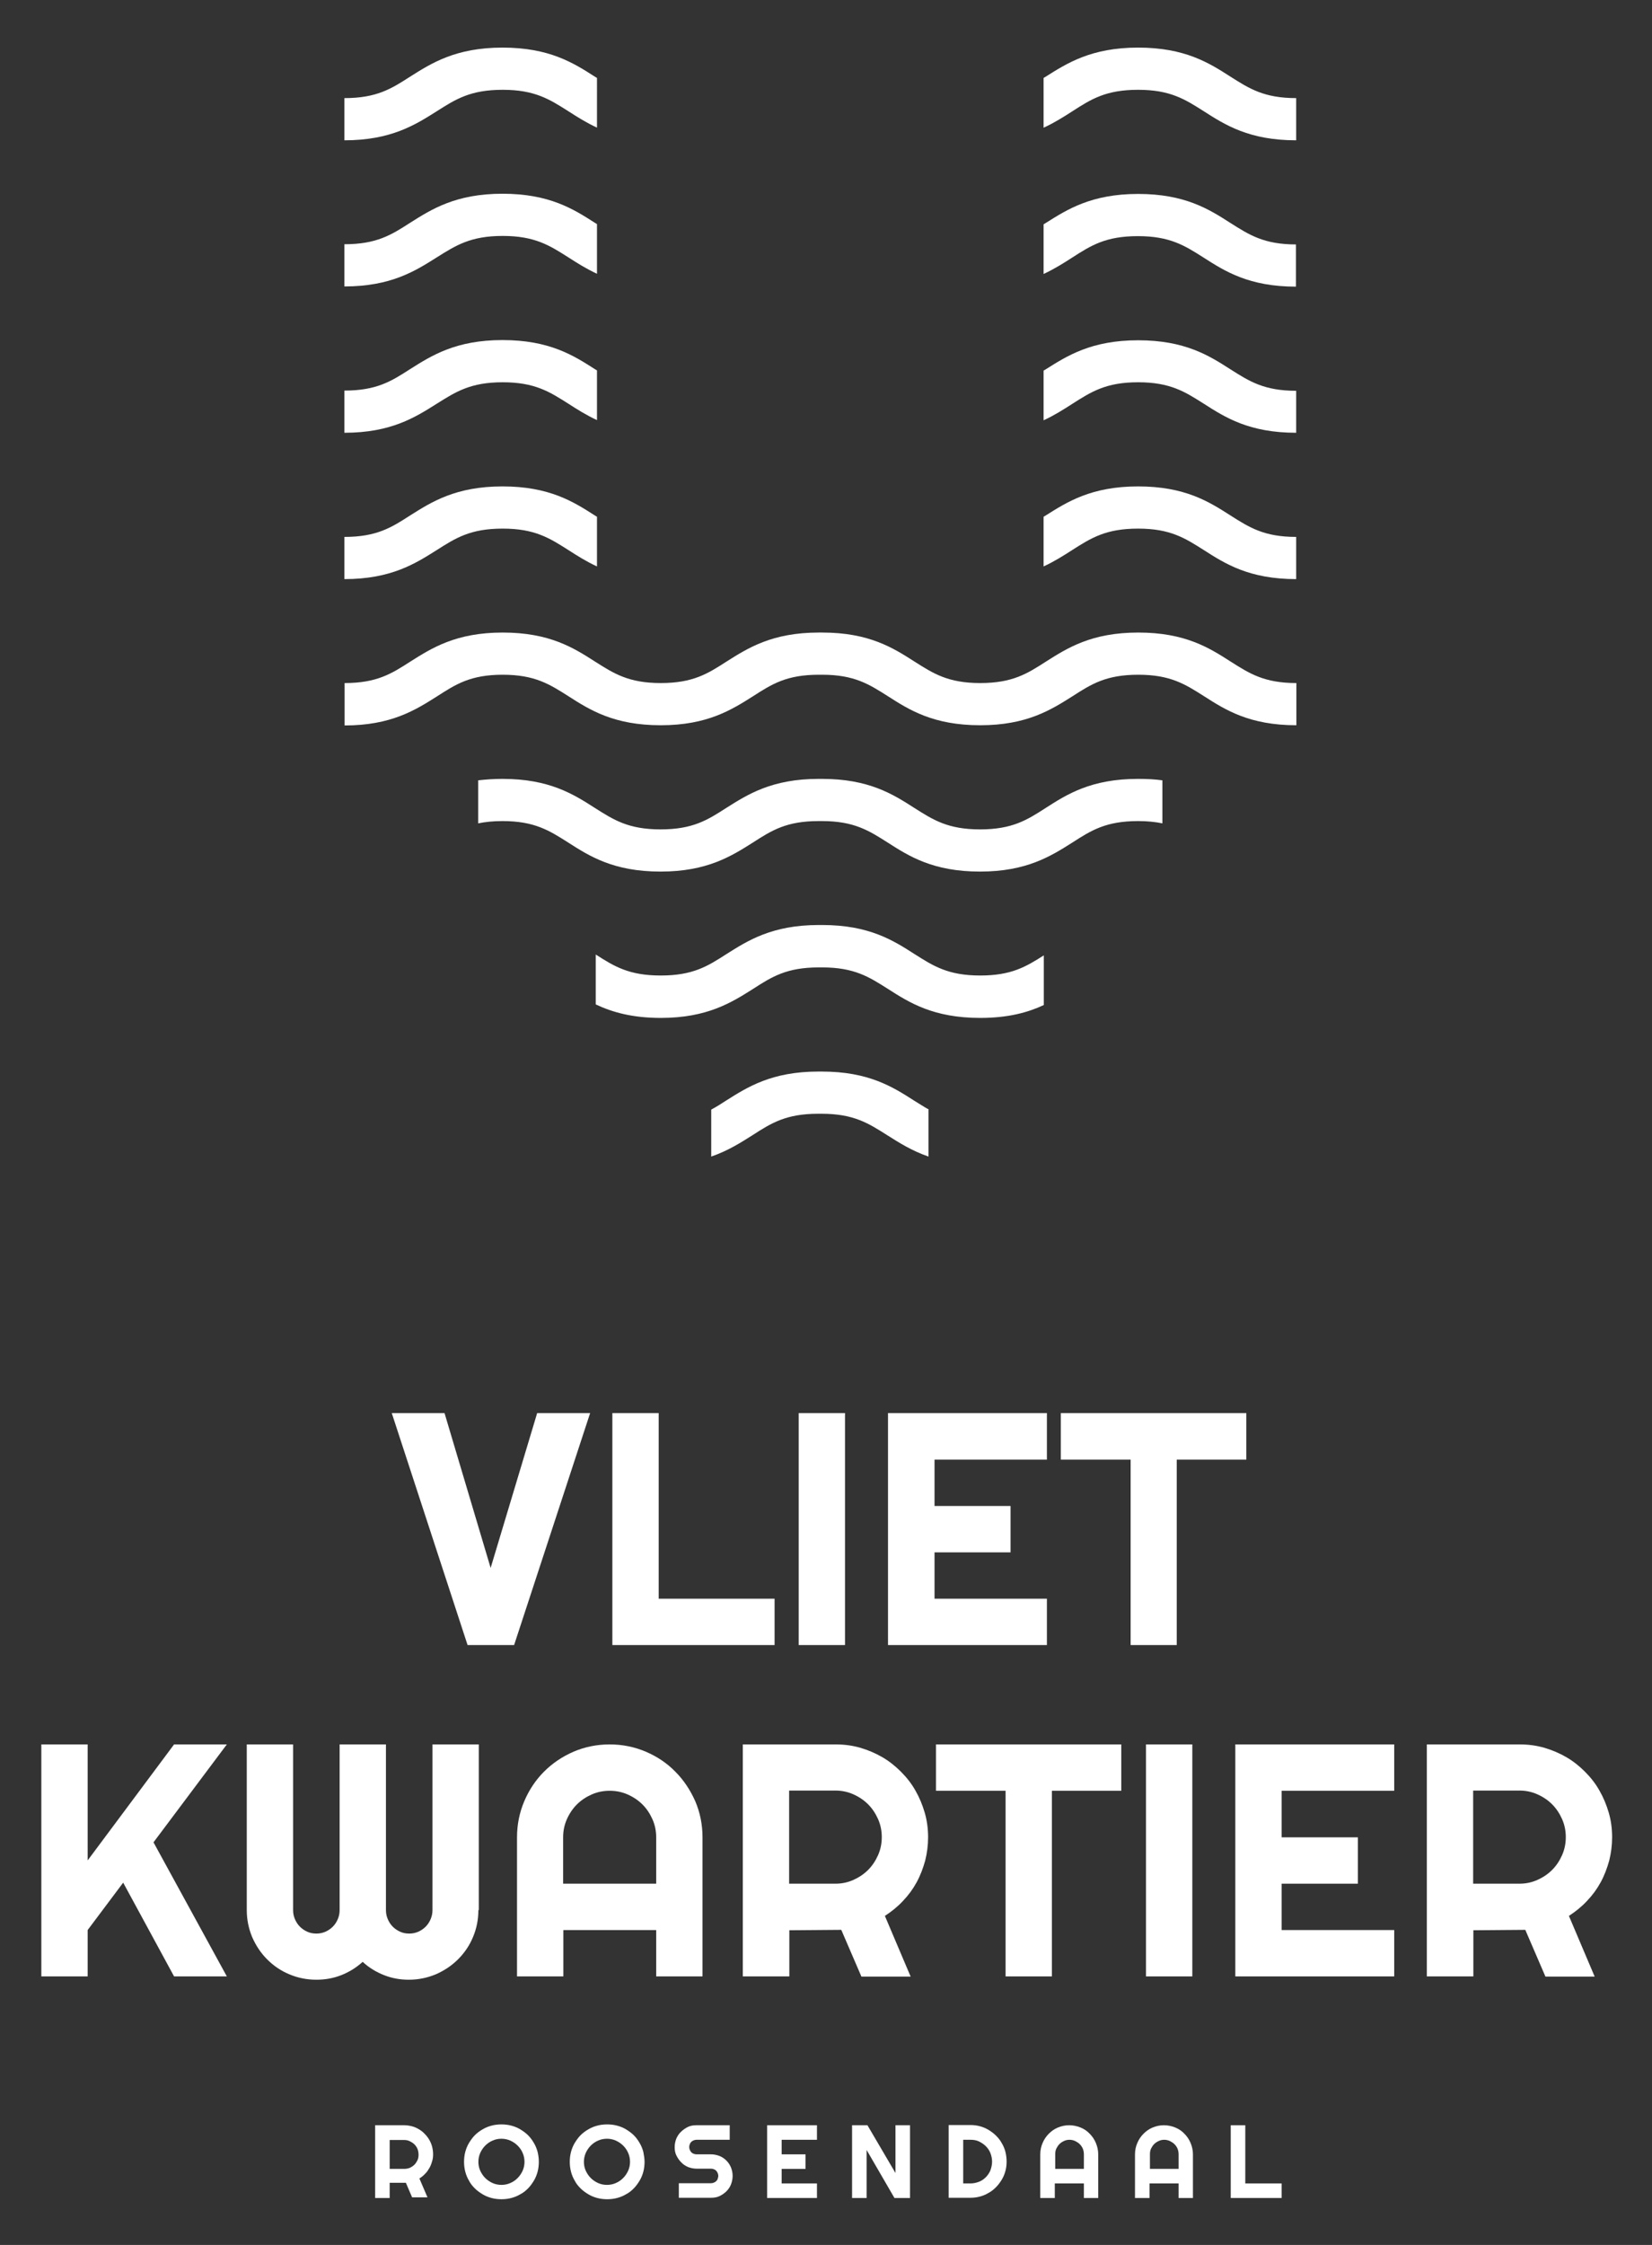 <?xml version="1.0" encoding="UTF-8"?> <!-- Generator: Adobe Illustrator 25.0.1, SVG Export Plug-In . SVG Version: 6.00 Build 0) --> <svg xmlns="http://www.w3.org/2000/svg" xmlns:xlink="http://www.w3.org/1999/xlink" version="1.1" id="Laag_1" x="0px" y="0px" viewBox="0 0 795.3 1080" style="enable-background:new 0 0 795.3 1080;" xml:space="preserve"><rect x="0" y="0" width="795.3" height="1080" fill="#333333" stroke="none"/> <style type="text/css"> .st0{fill:#FFFFFF;} .st1{fill:#FCE6E1;} .st2{opacity:0.3;} .st3{fill:#010202;} </style> <path class="st0" d="M547.9,254.3c15.5,0,22.6,4.6,31.6,10.3c10.3,6.6,21.9,14,44.5,14v-20.3c-15.5,0-22.6-4.6-31.6-10.3 c-10.3-6.6-21.9-14-44.5-14c-22.5,0-34.2,7.5-44.5,14c-0.3,0.2-0.7,0.4-1,0.6v23.9c5.2-2.4,9.6-5.2,13.8-7.9 C525.3,258.8,532.4,254.3,547.9,254.3"></path> <path class="st0" d="M502.5,61.4c5.2-2.4,9.6-5.2,13.8-7.9c9-5.8,16.1-10.3,31.6-10.3c15.5,0,22.6,4.6,31.6,10.3 c10.3,6.6,21.9,14,44.5,14V47.2c-15.5,0-22.6-4.6-31.6-10.3c-10.3-6.6-21.9-14-44.5-14c-22.5,0-34.2,7.5-44.5,14 c-0.3,0.2-0.7,0.4-1,0.6V61.4z"></path> <path class="st0" d="M547.9,183.9c15.5,0,22.6,4.6,31.6,10.3c10.3,6.6,21.9,14,44.5,14V188c-15.5,0-22.6-4.6-31.6-10.3 c-10.3-6.6-21.9-14-44.5-14c-22.5,0-34.2,7.5-44.5,14c-0.3,0.2-0.7,0.4-1,0.6v23.9c5.2-2.4,9.6-5.2,13.8-7.9 C525.3,188.5,532.4,183.9,547.9,183.9"></path> <path class="st0" d="M394.2,465.4c0.3,0,0.5,0,0.8,0c0.3,0,0.5,0,0.8,0c15.5,0,22.6,4.6,31.6,10.3c10.3,6.6,21.9,14,44.5,14 c13.4,0,22.9-2.6,30.6-6.2v-23.9c-8.6,5.5-15.7,9.7-30.6,9.7c-15.5,0-22.6-4.6-31.6-10.3c-10.3-6.6-21.9-14-44.5-14 c-0.3,0-0.5,0-0.8,0c-0.3,0-0.5,0-0.8,0c-22.5,0-34.2,7.5-44.5,14c-9,5.8-16.1,10.3-31.6,10.3c-15.3,0-22.4-4.4-31.3-10.1v24 c7.8,3.7,17.5,6.5,31.3,6.5c22.5,0,34.2-7.5,44.5-14C371.6,469.9,378.7,465.4,394.2,465.4"></path> <path class="st0" d="M503.4,388.7c-9,5.8-16.1,10.3-31.6,10.3c-15.5,0-22.6-4.6-31.6-10.3c-10.3-6.6-21.9-14-44.5-14 c-0.3,0-0.5,0-0.8,0c-0.3,0-0.5,0-0.8,0c-22.5,0-34.2,7.5-44.5,14c-9,5.8-16.1,10.3-31.6,10.3c-15.5,0-22.6-4.6-31.6-10.3 c-10.3-6.6-21.9-14-44.5-14c-4.3,0-8.2,0.3-11.7,0.7v20.7c3.4-0.7,7.2-1.1,11.7-1.1c15.5,0,22.6,4.6,31.6,10.3 c10.3,6.6,21.9,14,44.5,14c22.5,0,34.2-7.5,44.5-14c9-5.8,16.1-10.3,31.6-10.3c0.3,0,0.5,0,0.8,0c0.3,0,0.5,0,0.8,0 c15.5,0,22.6,4.6,31.6,10.3c10.3,6.6,21.9,14,44.5,14c22.5,0,34.2-7.5,44.5-14c9-5.8,16.1-10.3,31.6-10.3c4.5,0,8.3,0.4,11.7,1.1 v-20.7c-3.6-0.5-7.4-0.7-11.7-0.7C525.3,374.7,513.7,382.1,503.4,388.7"></path> <path class="st0" d="M624,117.6c-15.5,0-22.6-4.6-31.6-10.3c-10.3-6.6-21.9-14-44.5-14c-22.5,0-34.2,7.5-44.5,14 c-0.3,0.2-0.7,0.4-1,0.6v23.9c5.2-2.4,9.6-5.2,13.8-7.9c9-5.8,16.1-10.3,31.6-10.3c15.5,0,22.6,4.6,31.6,10.3 c10.3,6.6,21.9,14,44.5,14V117.6z"></path> <path class="st0" d="M242,43.2c15.5,0,22.6,4.6,31.6,10.3c4.2,2.7,8.6,5.5,13.8,7.9V37.5c-0.3-0.2-0.7-0.4-1-0.6 c-10.3-6.6-21.9-14-44.5-14c-22.5,0-34.2,7.5-44.5,14c-9,5.8-16.1,10.3-31.6,10.3v20.3c22.5,0,34.2-7.5,44.5-14 C219.4,47.7,226.5,43.2,242,43.2"></path> <path class="st0" d="M242,254.3c15.5,0,22.6,4.6,31.6,10.3c4.2,2.7,8.6,5.5,13.8,7.9v-23.9c-0.3-0.2-0.7-0.4-1-0.6 c-10.3-6.6-21.9-14-44.5-14c-22.5,0-34.2,7.5-44.5,14c-9,5.8-16.1,10.3-31.6,10.3v20.3c22.5,0,34.2-7.5,44.5-14 C219.4,258.8,226.5,254.3,242,254.3"></path> <path class="st0" d="M447.2,533.8c-2.4-1.3-4.6-2.8-7.1-4.3c-10.3-6.6-21.9-14-44.5-14c-0.3,0-0.5,0-0.8,0c-0.3,0-0.5,0-0.8,0 c-22.5,0-34.2,7.5-44.5,14c-2.4,1.6-4.7,3-7.1,4.3v22.6c8.1-2.8,14.2-6.7,19.9-10.3c9-5.8,16.1-10.3,31.6-10.3c0.3,0,0.5,0,0.8,0 c0.3,0,0.5,0,0.8,0c15.5,0,22.6,4.6,31.6,10.3c5.7,3.6,11.8,7.5,19.9,10.3V533.8z"></path> <path class="st0" d="M242,324.6c15.5,0,22.6,4.6,31.6,10.3c10.3,6.6,21.9,14,44.5,14c22.5,0,34.2-7.5,44.5-14 c9-5.8,16.1-10.3,31.6-10.3c0.3,0,0.5,0,0.8,0c0.3,0,0.5,0,0.8,0c15.5,0,22.6,4.6,31.6,10.3c10.3,6.6,21.9,14,44.5,14 c22.5,0,34.2-7.5,44.5-14c9-5.8,16.1-10.3,31.6-10.3c15.5,0,22.6,4.6,31.6,10.3c10.3,6.6,21.9,14,44.5,14v-20.3 c-15.5,0-22.6-4.6-31.6-10.3c-10.3-6.6-21.9-14-44.5-14s-34.2,7.5-44.5,14c-9,5.8-16.1,10.3-31.6,10.3c-15.5,0-22.6-4.6-31.6-10.3 c-10.3-6.6-21.9-14-44.5-14c-0.3,0-0.5,0-0.8,0c-0.3,0-0.5,0-0.8,0c-22.5,0-34.2,7.5-44.5,14c-9,5.8-16.1,10.3-31.6,10.3 c-15.5,0-22.6-4.6-31.6-10.3c-10.3-6.6-21.9-14-44.5-14c-22.5,0-34.2,7.5-44.5,14c-9,5.8-16.1,10.3-31.6,10.3V349 c22.5,0,34.2-7.5,44.5-14C219.4,329.2,226.5,324.6,242,324.6"></path> <path class="st0" d="M242,113.5c15.5,0,22.6,4.6,31.6,10.3c4.2,2.7,8.6,5.5,13.8,7.9v-23.9c-0.3-0.2-0.7-0.4-1-0.6 c-10.3-6.6-21.9-14-44.5-14c-22.5,0-34.2,7.5-44.5,14c-9,5.8-16.1,10.3-31.6,10.3v20.3c22.5,0,34.2-7.5,44.5-14 C219.4,118.1,226.5,113.5,242,113.5"></path> <path class="st0" d="M242,183.9c15.5,0,22.6,4.6,31.6,10.3c4.2,2.7,8.6,5.5,13.8,7.9v-23.9c-0.3-0.2-0.7-0.4-1-0.6 c-10.3-6.6-21.9-14-44.5-14c-22.5,0-34.2,7.5-44.5,14c-9,5.8-16.1,10.3-31.6,10.3v20.3c22.5,0,34.2-7.5,44.5-14 C219.4,188.5,226.5,183.9,242,183.9"></path> <polygon class="st0" points="284.1,679.8 247.5,791.4 225.1,791.4 188.6,679.8 214,679.8 236.2,754.3 258.6,679.8 "></polygon> <polygon class="st0" points="372.9,791.4 294.8,791.4 294.8,679.8 317.1,679.8 317.1,769.1 372.9,769.1 "></polygon> <rect x="384.5" y="679.8" class="st0" width="22.3" height="111.6"></rect> <polygon class="st0" points="504,791.4 427.5,791.4 427.5,679.8 504,679.8 504,702.2 449.9,702.2 449.9,724.5 486.5,724.5 486.5,746.8 449.9,746.8 449.9,769.1 504,769.1 "></polygon> <polygon class="st0" points="566.5,791.4 544.3,791.4 544.3,702.2 510.7,702.2 510.7,679.8 600,679.8 600,702.2 566.5,702.2 "></polygon> <polygon class="st0" points="83.8,839.2 42.2,895 42.2,839.2 19.9,839.2 19.9,950.8 42.2,950.8 42.2,928.5 59.3,905.7 83.8,950.8 109.2,950.8 73.9,886.3 109.2,839.2 "></polygon> <path class="st0" d="M230.3,918.9c0,4.6-0.9,9-2.6,13c-1.7,4.1-4.1,7.6-7.2,10.7c-3,3-6.6,5.4-10.7,7.2c-4.1,1.7-8.4,2.6-13,2.6 c-4.2,0-8.1-0.7-11.9-2.2c-3.8-1.5-7.3-3.6-10.3-6.4c-3.1,2.8-6.5,4.9-10.3,6.4c-3.8,1.5-7.8,2.2-12,2.2c-4.6,0-9-0.9-13-2.6 c-4.1-1.7-7.6-4.1-10.7-7.2c-3-3-5.4-6.6-7.2-10.7c-1.7-4.1-2.6-8.4-2.6-13v-79.7h22.3v79.7c0,1.6,0.3,3,0.9,4.4 c0.6,1.4,1.4,2.6,2.4,3.6c1,1,2.2,1.8,3.5,2.4c1.3,0.6,2.8,0.9,4.4,0.9c1.6,0,3-0.3,4.4-0.9c1.3-0.6,2.5-1.4,3.5-2.4 c1-1,1.8-2.2,2.4-3.6c0.6-1.4,0.9-2.8,0.9-4.4v-79.7h22.3v79.7c0,1.6,0.3,3,0.9,4.4c0.6,1.4,1.4,2.6,2.4,3.6c1,1,2.2,1.8,3.5,2.4 c1.3,0.6,2.8,0.9,4.4,0.9s3-0.3,4.4-0.9c1.3-0.6,2.5-1.4,3.5-2.4c1-1,1.8-2.2,2.4-3.6s0.9-2.8,0.9-4.4v-79.7h22.3V918.9z"></path> <path class="st0" d="M315.9,906.2v-22.3c0-3.1-0.6-6-1.8-8.7c-1.2-2.7-2.8-5.1-4.8-7.1c-2-2-4.4-3.6-7.1-4.8 c-2.7-1.2-5.6-1.8-8.7-1.8c-3.1,0-6,0.6-8.7,1.8s-5.1,2.8-7.1,4.8c-2,2-3.6,4.4-4.8,7.1c-1.2,2.7-1.8,5.6-1.8,8.7v22.3H315.9z M338.2,950.8h-22.3v-22.3h-44.7v22.3h-22.3v-66.9c0-6.2,1.2-12,3.5-17.4c2.3-5.4,5.5-10.2,9.5-14.2c4-4,8.7-7.2,14.2-9.6 c5.4-2.3,11.2-3.5,17.4-3.5c6.2,0,12,1.2,17.4,3.5c5.4,2.3,10.2,5.5,14.2,9.6c4,4,7.2,8.8,9.6,14.2c2.3,5.4,3.5,11.2,3.5,17.4V950.8 z"></path> <path class="st0" d="M379.9,861.5v44.7h22.3c3.1,0,5.9-0.6,8.6-1.8c2.7-1.2,5.1-2.8,7.1-4.8c2-2,3.6-4.4,4.8-7.1 c1.2-2.7,1.8-5.6,1.8-8.7s-0.6-6-1.8-8.7c-1.2-2.7-2.8-5.1-4.8-7.1c-2-2-4.4-3.6-7.1-4.8c-2.7-1.2-5.6-1.8-8.6-1.8H379.9z M379.9,950.8h-22.3V839.2h44.7c4.1,0,8,0.5,11.8,1.6c3.8,1.1,7.3,2.6,10.6,4.5c3.3,1.9,6.3,4.3,9,7c2.7,2.7,5.1,5.7,7,9.1 c1.9,3.3,3.4,6.9,4.5,10.7c1.1,3.8,1.6,7.7,1.6,11.8c0,3.8-0.5,7.6-1.4,11.2c-1,3.6-2.3,7.1-4.1,10.4c-1.8,3.3-4,6.3-6.6,9 c-2.6,2.8-5.5,5.1-8.7,7.2l12.4,29.2h-23.7l-9.7-22.5l-25,0.2V950.8z"></path> <polygon class="st0" points="506.4,950.8 484.1,950.8 484.1,861.5 450.6,861.5 450.6,839.2 539.8,839.2 539.8,861.5 506.4,861.5 "></polygon> <rect x="551.7" y="839.2" class="st0" width="22.3" height="111.6"></rect> <polygon class="st0" points="671.2,950.8 594.7,950.8 594.7,839.2 671.2,839.2 671.2,861.5 617,861.5 617,883.9 653.7,883.9 653.7,906.2 617,906.2 617,928.5 671.2,928.5 "></polygon> <path class="st0" d="M709.2,861.5v44.7h22.3c3.1,0,5.9-0.6,8.6-1.8c2.7-1.2,5.1-2.8,7.1-4.8c2-2,3.6-4.4,4.8-7.1 c1.2-2.7,1.8-5.6,1.8-8.7s-0.6-6-1.8-8.7c-1.2-2.7-2.8-5.1-4.8-7.1c-2-2-4.4-3.6-7.1-4.8s-5.6-1.8-8.6-1.8H709.2z M709.2,950.8 h-22.3V839.2h44.7c4.1,0,8,0.5,11.8,1.6c3.8,1.1,7.3,2.6,10.6,4.5c3.3,1.9,6.3,4.3,9,7c2.7,2.7,5.1,5.7,7,9.1 c1.9,3.3,3.4,6.9,4.5,10.7c1.1,3.8,1.6,7.7,1.6,11.8c0,3.8-0.5,7.6-1.4,11.2c-1,3.6-2.3,7.1-4.1,10.4c-1.8,3.3-4,6.3-6.6,9 c-2.6,2.8-5.5,5.1-8.7,7.2l12.4,29.2h-23.7l-9.7-22.5l-25,0.2V950.8z"></path> <path class="st0" d="M187.6,1029.4v14h7c1,0,1.9-0.2,2.7-0.5c0.8-0.4,1.6-0.9,2.2-1.5s1.1-1.4,1.5-2.2c0.4-0.9,0.5-1.8,0.5-2.7 s-0.2-1.9-0.5-2.7c-0.4-0.9-0.9-1.6-1.5-2.2c-0.6-0.6-1.4-1.1-2.2-1.5c-0.8-0.4-1.7-0.6-2.7-0.6H187.6z M187.6,1057.4h-7v-35h14 c1.3,0,2.5,0.2,3.7,0.5c1.2,0.3,2.3,0.8,3.3,1.4c1,0.6,2,1.3,2.8,2.2c0.9,0.9,1.6,1.8,2.2,2.8c0.6,1,1.1,2.2,1.4,3.3 c0.3,1.2,0.5,2.4,0.5,3.7c0,1.2-0.1,2.4-0.5,3.5c-0.3,1.1-0.7,2.2-1.3,3.2c-0.6,1-1.2,2-2.1,2.8c-0.8,0.9-1.7,1.6-2.7,2.2l3.9,9.1 h-7.4l-3-7l-7.8,0V1057.4z"></path> <path class="st0" d="M252.5,1040c0-1.5-0.3-3-0.9-4.3c-0.6-1.4-1.4-2.5-2.4-3.5c-1-1-2.2-1.8-3.5-2.4c-1.4-0.6-2.8-0.9-4.3-0.9 c-1.5,0-3,0.3-4.3,0.9c-1.4,0.6-2.5,1.4-3.5,2.4c-1,1-1.8,2.2-2.4,3.5c-0.6,1.4-0.9,2.8-0.9,4.3s0.3,3,0.9,4.3 c0.6,1.3,1.4,2.5,2.4,3.5c1,1,2.2,1.8,3.5,2.4c1.3,0.6,2.8,0.9,4.3,0.9c1.5,0,3-0.3,4.3-0.9c1.4-0.6,2.5-1.4,3.5-2.4 c1-1,1.8-2.2,2.4-3.5C252.2,1043,252.5,1041.5,252.5,1040 M259.4,1040c0,1.7-0.2,3.3-0.6,4.8c-0.4,1.5-1,3-1.8,4.3 c-0.8,1.3-1.7,2.6-2.8,3.7c-1.1,1.1-2.3,2.1-3.7,2.8c-1.3,0.8-2.8,1.4-4.3,1.8c-1.5,0.4-3.1,0.6-4.8,0.6c-1.7,0-3.3-0.2-4.8-0.6 c-1.5-0.4-3-1-4.3-1.8c-1.3-0.8-2.6-1.7-3.7-2.8c-1.1-1.1-2.1-2.3-2.8-3.7c-0.8-1.3-1.4-2.8-1.8-4.3c-0.4-1.5-0.6-3.1-0.6-4.8 c0-1.7,0.2-3.3,0.6-4.8c0.4-1.5,1-3,1.8-4.3c0.8-1.3,1.7-2.6,2.8-3.7c1.1-1.1,2.3-2,3.7-2.8c1.3-0.8,2.8-1.4,4.3-1.8 c1.5-0.4,3.1-0.6,4.8-0.6c1.7,0,3.3,0.2,4.8,0.6c1.5,0.4,3,1,4.3,1.8c1.3,0.8,2.6,1.7,3.7,2.8c1.1,1.1,2,2.3,2.8,3.7 c0.8,1.3,1.4,2.8,1.8,4.3C259.2,1036.8,259.4,1038.4,259.4,1040"></path> <path class="st0" d="M303.3,1040c0-1.5-0.3-3-0.9-4.3c-0.6-1.4-1.4-2.5-2.4-3.5c-1-1-2.2-1.8-3.5-2.4c-1.4-0.6-2.8-0.9-4.3-0.9 c-1.5,0-3,0.3-4.3,0.9c-1.4,0.6-2.5,1.4-3.5,2.4c-1,1-1.8,2.2-2.4,3.5c-0.6,1.4-0.9,2.8-0.9,4.3s0.3,3,0.9,4.3 c0.6,1.3,1.4,2.5,2.4,3.5c1,1,2.2,1.8,3.5,2.4c1.3,0.6,2.8,0.9,4.3,0.9c1.5,0,3-0.3,4.3-0.9c1.4-0.6,2.5-1.4,3.5-2.4 c1-1,1.8-2.2,2.4-3.5C303,1043,303.3,1041.5,303.3,1040 M310.3,1040c0,1.7-0.2,3.3-0.6,4.8c-0.4,1.5-1,3-1.8,4.3 c-0.8,1.3-1.7,2.6-2.8,3.7c-1.1,1.1-2.3,2.1-3.7,2.8c-1.3,0.8-2.8,1.4-4.3,1.8c-1.5,0.4-3.1,0.6-4.8,0.6c-1.7,0-3.3-0.2-4.8-0.6 c-1.5-0.4-3-1-4.3-1.8c-1.3-0.8-2.6-1.7-3.7-2.8c-1.1-1.1-2.1-2.3-2.8-3.7c-0.8-1.3-1.4-2.8-1.8-4.3c-0.4-1.5-0.6-3.1-0.6-4.8 c0-1.7,0.2-3.3,0.6-4.8c0.4-1.5,1-3,1.8-4.3c0.8-1.3,1.7-2.6,2.8-3.7c1.1-1.1,2.3-2,3.7-2.8c1.3-0.8,2.8-1.4,4.3-1.8 c1.5-0.4,3.1-0.6,4.8-0.6c1.7,0,3.3,0.2,4.8,0.6c1.5,0.4,3,1,4.3,1.8c1.3,0.8,2.6,1.7,3.7,2.8c1.1,1.1,2,2.3,2.8,3.7 c0.8,1.3,1.4,2.8,1.8,4.3C310,1036.8,310.3,1038.4,310.3,1040"></path> <path class="st0" d="M324.8,1032.9c0-1.4,0.3-2.8,0.8-4.1c0.6-1.3,1.3-2.4,2.3-3.3c0.9-0.9,2.1-1.7,3.3-2.3c1.3-0.6,2.6-0.8,4.1-0.8 h16v7h-16c-0.5,0-0.9,0.1-1.4,0.3s-0.8,0.4-1.1,0.7c-0.3,0.3-0.6,0.7-0.7,1.1c-0.2,0.4-0.3,0.9-0.3,1.4c0,0.5,0.1,0.9,0.3,1.4 c0.2,0.4,0.4,0.8,0.7,1.1c0.3,0.3,0.7,0.6,1.1,0.7c0.4,0.2,0.9,0.3,1.4,0.3h7c1.4,0,2.8,0.3,4.1,0.8c1.3,0.5,2.4,1.3,3.3,2.2 c1,1,1.7,2.1,2.2,3.3c0.5,1.3,0.8,2.6,0.8,4.1c0,1.4-0.3,2.8-0.8,4.1c-0.5,1.3-1.3,2.4-2.2,3.3s-2.1,1.7-3.3,2.3 c-1.3,0.6-2.6,0.8-4.1,0.8h-15.5v-7h15.5c0.5,0,0.9-0.1,1.4-0.3c0.4-0.2,0.8-0.4,1.1-0.7c0.3-0.3,0.6-0.7,0.7-1.1s0.3-0.9,0.3-1.4 c0-0.5-0.1-0.9-0.3-1.4c-0.2-0.4-0.4-0.8-0.7-1.1c-0.3-0.3-0.7-0.6-1.1-0.7c-0.4-0.2-0.9-0.3-1.4-0.3h-7c-1.4,0-2.8-0.3-4.1-0.8 c-1.3-0.6-2.4-1.3-3.3-2.3c-1-1-1.7-2.1-2.3-3.3C325,1035.7,324.8,1034.3,324.8,1032.9"></path> <polygon class="st0" points="369.3,1022.4 369.3,1057.4 393.3,1057.4 393.3,1050.4 376.3,1050.4 376.3,1043.4 387.8,1043.4 387.8,1036.4 376.3,1036.4 376.3,1029.4 393.3,1029.4 393.3,1022.4 "></polygon> <polygon class="st0" points="431.1,1022.4 431.1,1045.4 417.6,1022.4 410.2,1022.4 410.2,1057.4 417.2,1057.4 417.2,1034.3 430.6,1057.4 438.1,1057.4 438.1,1022.4 "></polygon> <path class="st0" d="M477.6,1039.9c0-1.4-0.3-2.8-0.8-4.1c-0.5-1.3-1.3-2.4-2.2-3.3c-1-1-2.1-1.7-3.3-2.3c-1.3-0.6-2.6-0.8-4.1-0.8 h-3.5v21h3.5c1.4,0,2.8-0.3,4.1-0.8c1.3-0.5,2.4-1.3,3.3-2.2s1.7-2.1,2.2-3.3C477.3,1042.7,477.6,1041.3,477.6,1039.9 M484.6,1039.9 c0,1.6-0.2,3.2-0.6,4.6c-0.4,1.5-1,2.9-1.8,4.2c-0.8,1.3-1.7,2.5-2.7,3.5c-1.1,1.1-2.2,2-3.5,2.7c-1.3,0.8-2.7,1.4-4.2,1.8 c-1.5,0.4-3,0.6-4.6,0.6h-10.5v-35h10.5c1.6,0,3.2,0.2,4.6,0.6c1.5,0.4,2.9,1,4.2,1.8c1.3,0.8,2.5,1.7,3.5,2.7 c1.1,1.1,2,2.2,2.7,3.5c0.8,1.3,1.4,2.7,1.8,4.2C484.4,1036.7,484.6,1038.3,484.6,1039.9"></path> <path class="st0" d="M521.8,1043.4v-7c0-1-0.2-1.9-0.5-2.7c-0.4-0.9-0.9-1.6-1.5-2.2c-0.6-0.6-1.4-1.1-2.2-1.5 c-0.9-0.4-1.8-0.6-2.7-0.6c-1,0-1.9,0.2-2.7,0.6c-0.9,0.4-1.6,0.9-2.2,1.5c-0.6,0.6-1.1,1.4-1.5,2.2c-0.4,0.9-0.5,1.8-0.5,2.7v7 H521.8z M528.8,1057.4h-7v-7h-14v7h-7v-21c0-1.9,0.4-3.8,1.1-5.4c0.7-1.7,1.7-3.2,3-4.5c1.3-1.3,2.7-2.3,4.4-3 c1.7-0.7,3.5-1.1,5.4-1.1c1.9,0,3.8,0.4,5.5,1.1c1.7,0.7,3.2,1.7,4.4,3c1.3,1.3,2.3,2.8,3,4.5c0.7,1.7,1.1,3.5,1.1,5.4V1057.4z"></path> <path class="st0" d="M567.4,1043.4v-7c0-1-0.2-1.9-0.5-2.7c-0.4-0.9-0.9-1.6-1.5-2.2c-0.6-0.6-1.4-1.1-2.2-1.5 c-0.9-0.4-1.8-0.6-2.7-0.6c-1,0-1.9,0.2-2.7,0.6c-0.9,0.4-1.6,0.9-2.2,1.5c-0.6,0.6-1.1,1.4-1.5,2.2c-0.4,0.9-0.5,1.8-0.5,2.7v7 H567.4z M574.4,1057.4h-7v-7h-14v7h-7v-21c0-1.9,0.4-3.8,1.1-5.4c0.7-1.7,1.7-3.2,3-4.5c1.3-1.3,2.7-2.3,4.4-3 c1.7-0.7,3.5-1.1,5.4-1.1c1.9,0,3.8,0.4,5.5,1.1c1.7,0.7,3.2,1.7,4.4,3c1.3,1.3,2.3,2.8,3,4.5c0.7,1.7,1.1,3.5,1.1,5.4V1057.4z"></path> <polygon class="st0" points="592.5,1022.4 592.5,1057.4 617,1057.4 617,1050.4 599.5,1050.4 599.5,1022.4 "></polygon> </svg> 